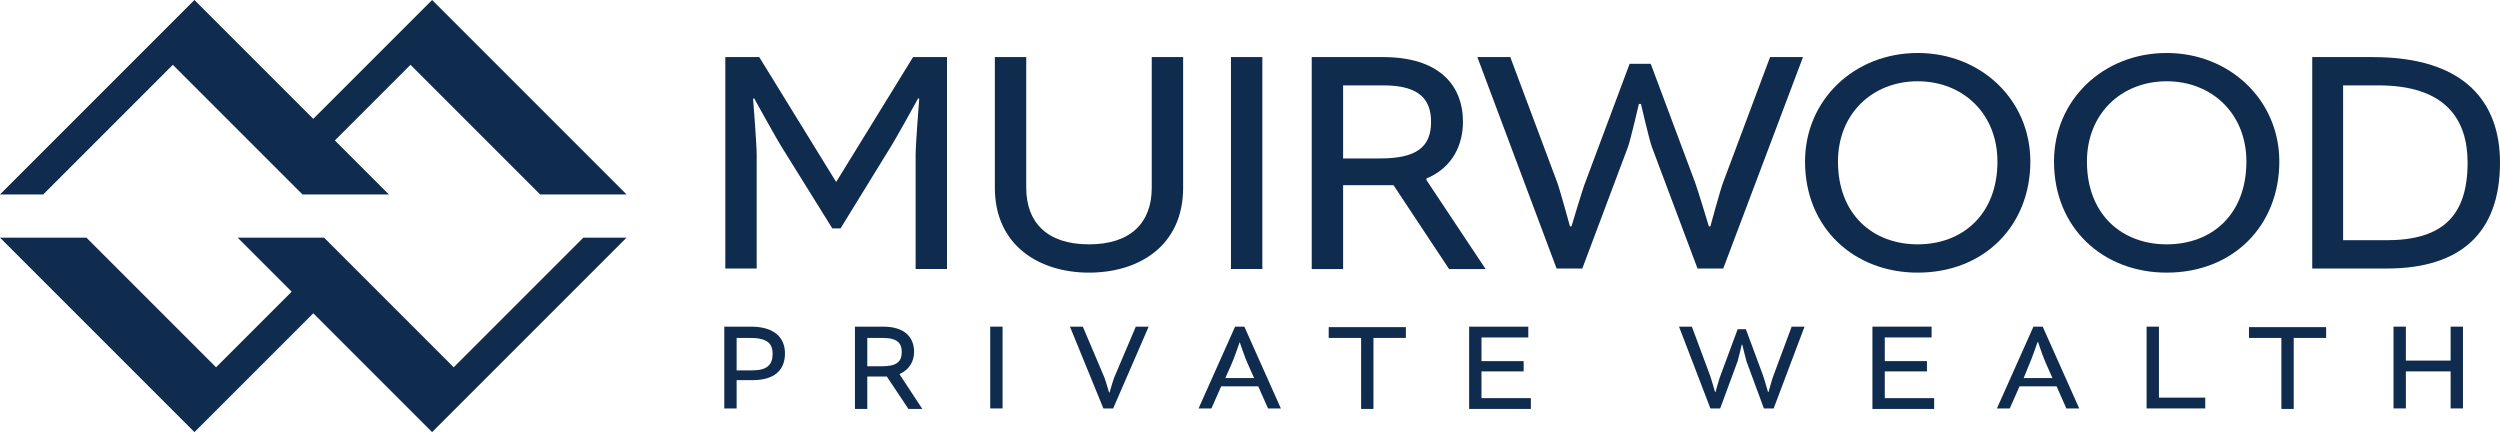 <?xml version="1.0" encoding="utf-8"?>
<!-- Generator: Adobe Illustrator 26.2.1, SVG Export Plug-In . SVG Version: 6.00 Build 0)  -->
<svg version="1.1" id="Layer_1" xmlns="http://www.w3.org/2000/svg" xmlns:xlink="http://www.w3.org/1999/xlink" x="0px" y="0px"
	 viewBox="0 0 486 84" style="enable-background:new 0 0 486 84;" xml:space="preserve">
<style type="text/css">
	.st0{fill:#003B71;}
	.st1{fill:#6698AD;}
	.st2{fill:#A30C33;}
	.st3{fill:#5E6468;}
	.st4{fill:#00324B;}
	.st5{fill:#0078A7;}
	.st6{fill:#1E4F69;}
	.st7{fill:#3896C5;}
	.st8{fill:#84B6A0;}
	.st9{fill:#231F20;}
	.st10{fill:#495966;}
	.st11{fill:#8E9398;}
	.st12{fill:#98C93C;}
	.st13{fill:#0C121F;}
	.st14{fill:#00A8D5;}
	.st15{fill:#000F9F;}
	.st16{fill:#043673;}
	.st17{fill:#3E5170;}
	.st18{fill:#5B6670;}
	.st19{fill:#0054A6;}
	.st20{fill:#1E384B;}
	.st21{fill:#1E4164;}
	.st22{fill:#FFFFFF;}
	.st23{fill:#C7AA5E;}
	.st24{fill:#3D5D6F;}
	.st25{fill:#002532;}
	.st26{fill:#8B752E;}
	.st27{fill:#5A2D3F;}
	.st28{fill:#676C72;}
	.st29{fill:#D26249;}
	.st30{fill:#79675D;}
	.st31{fill:#3E5565;}
	.st32{fill:#737B82;}
	.st33{fill:#193E59;}
	.st34{fill:#007574;}
	.st35{fill:#39607A;}
	.st36{fill:#7094AA;}
	.st37{fill:#3E5567;}
	.st38{fill:#313896;}
	.st39{fill:#013532;stroke:#013532;stroke-width:0.25;stroke-miterlimit:10;}
	.st40{fill:#638A86;}
	.st41{fill:#DAD8BE;}
	.st42{fill:#A1B9B6;}
	.st43{fill:#013532;}
	.st44{fill:#5A7F71;}
	.st45{fill:#163029;}
	.st46{fill:#3A557D;}
	.st47{fill:#4D525A;}
	.st48{fill:#4F545C;}
	.st49{clip-path:url(#XMLID_00000156566238857766813490000014743546166310189754_);fill:#00395C;}
	.st50{clip-path:url(#XMLID_00000112607365373365801950000013123016337330250645_);fill:#00395C;}
	.st51{clip-path:url(#XMLID_00000096027004078766098420000000504008561201393593_);fill:#318BB5;}
	.st52{clip-path:url(#XMLID_00000120532314718979010980000006444700125547458468_);fill:#318BB5;}
	.st53{fill:#003F64;}
	.st54{fill:#318BB5;}
	.st55{fill:#14377D;}
	.st56{fill:#0076BE;}
	.st57{fill:#102B4A;}
	.st58{fill:#69A1CF;}
	.st59{fill:#EF9620;}
	.st60{fill:#08263E;}
	.st61{fill:#1D8DC8;}
	.st62{fill:#1C3D6E;}
	.st63{fill:#003A70;}
	.st64{fill:#003847;}
	.st65{fill:#808184;}
	.st66{fill:#E5A97C;}
	.st67{fill:#003643;}
	.st68{fill:#517890;}
	.st69{fill:none;}
	.st70{fill:#003B45;}
	.st71{fill:#2C7B80;}
	.st72{fill:#517891;}
	.st73{fill:#F58021;}
	.st74{fill:#001E45;}
	.st75{fill:#4D6182;}
	.st76{clip-path:url(#SVGID_00000183238943707816107230000005454855840309667464_);fill:#4D6182;}
	.st77{clip-path:url(#SVGID_00000163760647780443011270000006813090698740635572_);fill:#4D6182;}
	.st78{fill:#444E69;}
	.st79{fill:#82A1C3;}
	.st80{fill:#123154;}
	.st81{fill:#1BA6DF;}
	.st82{fill:#013E6A;}
	.st83{fill:url(#SVGID_00000021817587828737917950000015646931092190804371_);}
	.st84{fill:url(#SVGID_00000155131956892133036640000004535729560510808224_);}
	.st85{fill:url(#SVGID_00000139275884288462348720000010762433069909562289_);}
	.st86{fill:#A69B95;}
	.st87{fill:#385676;}
	.st88{fill:#CD9F26;}
	.st89{fill:#3F605E;}
	.st90{fill:#003644;}
	.st91{fill:#0A3F60;}
	.st92{fill:#4E5556;}
	.st93{fill:none;stroke:#4E5556;stroke-width:0.914;stroke-miterlimit:10;}
	.st94{fill:#0F2B4D;}
	.st95{fill:#559CB5;}
	.st96{fill:#2BABE2;}
	.st97{fill:#1C2B39;}
	.st98{fill:#1E3565;}
	.st99{fill:#303C42;}
	.st100{fill:#3C5164;}
	.st101{fill:#3C5164;stroke:#3C5164;stroke-width:8.000000e-02;}
	.st102{fill:#EE3F23;}
	.st103{clip-path:url(#SVGID_00000183240425109863406390000006196323988374149275_);fill:#457583;}
	.st104{clip-path:url(#SVGID_00000183240425109863406390000006196323988374149275_);fill:#003B56;}
	.st105{fill:#003B56;}
	.st106{fill:#474F8B;}
	.st107{fill:#243746;}
	.st108{fill:#0099A8;}
	.st109{fill:#003E6B;}
	.st110{fill:#CEA764;}
	.st111{fill:#F48021;}
	.st112{fill:#3A617A;}
	.st113{fill:#41484F;}
	.st114{fill:#AA985D;}
	.st115{fill:#003B4D;}
	.st116{fill:none;stroke:#003B4D;stroke-width:0.536;}
	.st117{fill:#B3B6B7;}
	.st118{fill:#004A80;}
	.st119{fill:#94999E;}
	.st120{fill:#7E8D96;}
	.st121{fill:#082C47;}
	.st122{fill:#3F75A1;}
	.st123{fill:#233269;}
	.st124{fill:#0377BD;}
	.st125{fill:#007366;}
	.st126{fill:#0D499C;}
	.st127{fill:#00507D;}
	.st128{fill:#231F20;stroke:#231F20;stroke-miterlimit:10;}
	.st129{fill:#253E51;}
	.st130{fill:#527D97;}
	.st131{fill:#786658;}
	.st132{fill:#205A41;}
	.st133{fill:url(#SVGID_00000039837572269081591280000006730358901571398813_);}
	.st134{opacity:0.5;fill:url(#SVGID_00000086667546295557509890000015457693990129012926_);}
	.st135{fill:url(#SVGID_00000173154445621760173560000013383717017694472593_);}
	.st136{opacity:0.5;fill:url(#SVGID_00000092445373726561406370000002265966123053819831_);}
	.st137{fill:url(#SVGID_00000119103625408540645590000001684909375343244981_);}
	.st138{fill:url(#SVGID_00000149347874123679750620000010662798907500968067_);}
	.st139{fill:url(#SVGID_00000034078712903317852980000009875240637270426001_);}
	.st140{fill:url(#SVGID_00000149371441200560574290000006811935787056625072_);}
	.st141{opacity:0.5;fill:url(#SVGID_00000096758331970072476800000004022084431997737117_);}
	.st142{fill:#7B868C;}
	.st143{fill:#001F60;}
	.st144{fill:#4A7CA3;}
	.st145{fill:#1D4063;}
	.st146{fill:#003A4A;}
	.st147{fill:#DAA900;}
	.st148{fill:#4E9EB8;}
	.st149{fill:#5AA3D2;}
	.st150{fill-rule:evenodd;clip-rule:evenodd;fill:#144279;}
	.st151{fill:#062A30;stroke:#062A30;stroke-width:0.25;}
	.st152{fill:#014868;}
	.st153{fill:#062A30;}
	.st154{fill:#0989C0;}
</style>
<g>
	<g>
		<g>
			<path class="st94" d="M152.1,28.8c-1.1-1.7-5.5-9.7-5.5-9.7l-0.2,0.1c0,0,0.7,8.8,0.7,10.9v22.1h-6.1V11.1h6.6l14.9,24.2h0.1
				l14.9-24.2h6.6v41.2H178V30.1c0-2.1,0.7-10.9,0.7-10.9l-0.2-0.1c0,0-4.4,8-5.5,9.7l-9.6,15.6h-1.6L152.1,28.8z"/>
			<path class="st94" d="M230,11.1v25.4c0,11.3-8.6,16.5-18.3,16.5c-9.7,0-18.3-5.3-18.3-16.5V11.1h6.1v25.4c0,6.7,4,11,12.2,11
				c8.2,0,12.2-4.3,12.2-11V11.1H230z"/>
			<path class="st94" d="M245.4,11.1v41.2h-6.1V11.1H245.4z"/>
			<path class="st94" d="M254.9,11.1h14c10.8,0,15.5,5.4,15.5,12.6c0,4.4-2,8.9-7.1,11v0.3l11.5,17.3h-7.1l-10.8-16.3h-9.8v16.3
				h-6.1V11.1z M268.3,30.8c6.9,0,9.9-2.1,9.9-7.1c0-4.2-2.1-7.1-9.2-7.1h-7.9v14.2H268.3z"/>
			<path class="st94" d="M287.2,11.1h6.4l9.1,24.3c0.5,1.3,2.5,8.6,2.5,8.6h0.3c0,0,2.2-7.4,2.7-8.6l8.6-23h4.1l8.6,23
				c0.5,1.3,2.7,8.6,2.7,8.6h0.3c0,0,2-7.4,2.5-8.6l9.1-24.3h6.4L335,52.2h-5l-8.9-23.7c-0.6-1.8-2.1-8.3-2.1-8.3h-0.4
				c0,0-1.5,6.5-2.1,8.3l-8.9,23.7h-5L287.2,11.1z"/>
			<path class="st94" d="M394.7,31.4c0,12.4-8.9,21.6-21.9,21.6c-12.3,0-21.9-8.6-21.9-21.6c0-12,9.6-21.1,21.9-21.1
				C385.1,10.3,394.7,19.4,394.7,31.4z M357.3,31.4c0,10.3,6.8,16.1,15.5,16.1s15.5-5.8,15.5-16.1c0-9.3-6.7-15.6-15.5-15.6
				C364,15.8,357.3,22.1,357.3,31.4z"/>
			<path class="st94" d="M443.1,31.4c0,12.4-8.9,21.6-21.9,21.6c-12.3,0-21.9-8.6-21.9-21.6c0-12,9.6-21.1,21.9-21.1
				C433.4,10.3,443.1,19.4,443.1,31.4z M405.7,31.4c0,10.3,6.8,16.1,15.5,16.1c8.8,0,15.5-5.8,15.5-16.1c0-9.3-6.7-15.6-15.5-15.6
				C412.4,15.8,405.7,22.1,405.7,31.4z"/>
			<path class="st94" d="M461.3,11.1c18,0,24.7,8.9,24.7,20.5c0,13.8-7.8,20.6-22,20.6h-14.5V11.1H461.3z M455.6,46.7h8.3
				c10.8,0,15.8-4.6,15.8-15.1c0-8.4-4.3-15-17.3-15h-6.9V46.7z"/>
		</g>
		<g>
			<path class="st94" d="M146,63.5c4.6,0,6.6,2.2,6.6,5.2c0,3.3-2.1,5.2-6.3,5.2h-3.1v5.5h-2.4V63.5H146z M146.3,72
				c2.8,0,3.9-1.1,3.9-3.2c0-1.5-0.5-3.1-4.2-3.1h-2.8V72H146.3z"/>
			<path class="st94" d="M166.3,63.5h5.4c4.2,0,6,2.1,6,4.9c0,1.7-0.8,3.4-2.8,4.3v0.1l4.4,6.7h-2.7l-4.2-6.3h-3.8v6.3h-2.4V63.5z
				 M171.5,71.2c2.7,0,3.8-0.8,3.8-2.8c0-1.6-0.8-2.7-3.6-2.7h-3.1v5.5H171.5z"/>
			<path class="st94" d="M194.9,63.5v15.9h-2.4V63.5H194.9z"/>
			<path class="st94" d="M208,63.5h2.5l4.2,9.9c0.3,0.8,0.9,2.9,0.9,2.9h0.1c0,0,0.6-2.1,0.9-2.9l4.2-9.9h2.5l-6.9,15.9h-1.9
				L208,63.5z"/>
			<path class="st94" d="M241.9,63.5l7.1,15.9h-2.5l-1.9-4.3h-7.2l-1.9,4.3h-2.5l7.1-15.9H241.9z M238.2,73.5h5.6l-1.2-2.7
				c-0.5-1-1.6-4.3-1.6-4.3H241c0,0-1.1,3.2-1.6,4.3L238.2,73.5z"/>
			<path class="st94" d="M264.6,65.7h-6.3v-2.1h15v2.1H267v13.8h-2.4V65.7z"/>
			<path class="st94" d="M288,72.3v5.1h9.6v2.1h-12V63.5h11.5v2.1H288v4.6h8.2v2H288z"/>
			<path class="st94" d="M326.4,63.5h2.5l3.5,9.4c0.2,0.5,1,3.3,1,3.3h0.1c0,0,0.8-2.9,1-3.3l3.3-8.9h1.6l3.3,8.9
				c0.2,0.5,1,3.3,1,3.3h0.1c0,0,0.8-2.9,1-3.3l3.5-9.4h2.5l-6,15.9h-1.9l-3.4-9.2c-0.2-0.7-0.8-3.2-0.8-3.2h-0.1
				c0,0-0.6,2.5-0.8,3.2l-3.4,9.2h-1.9L326.4,63.5z"/>
			<path class="st94" d="M366.4,72.3v5.1h9.6v2.1h-12V63.5h11.5v2.1h-9.1v4.6h8.2v2H366.4z"/>
			<path class="st94" d="M397.1,63.5l7.1,15.9h-2.5l-1.9-4.3h-7.2l-1.9,4.3h-2.5l7.1-15.9H397.1z M393.4,73.5h5.6l-1.2-2.7
				c-0.5-1-1.6-4.3-1.6-4.3h-0.1c0,0-1.1,3.2-1.6,4.3L393.4,73.5z"/>
			<path class="st94" d="M419.7,63.5v13.8h9v2.1h-11.4V63.5H419.7z"/>
			<path class="st94" d="M443.5,65.7h-6.3v-2.1h15v2.1h-6.3v13.8h-2.4V65.7z"/>
			<path class="st94" d="M467.7,63.5v6.6h8.7v-6.6h2.4v15.9h-2.4v-7.2h-8.7v7.2h-2.4V63.5H467.7z"/>
		</g>
	</g>
	<polygon class="st94" points="113.4,46.2 88.2,71.4 63,46.2 46.2,46.2 56.7,56.7 42,71.4 16.8,46.2 0,46.2 37.8,84 60.9,60.9 
		84,84 121.8,46.2 	"/>
	<polygon class="st94" points="8.4,37.8 33.6,12.6 58.8,37.8 75.6,37.8 65.1,27.3 79.8,12.6 105,37.8 121.8,37.8 84,0 60.9,23.1 
		37.8,0 0,37.8 	"/>
</g>
</svg>
